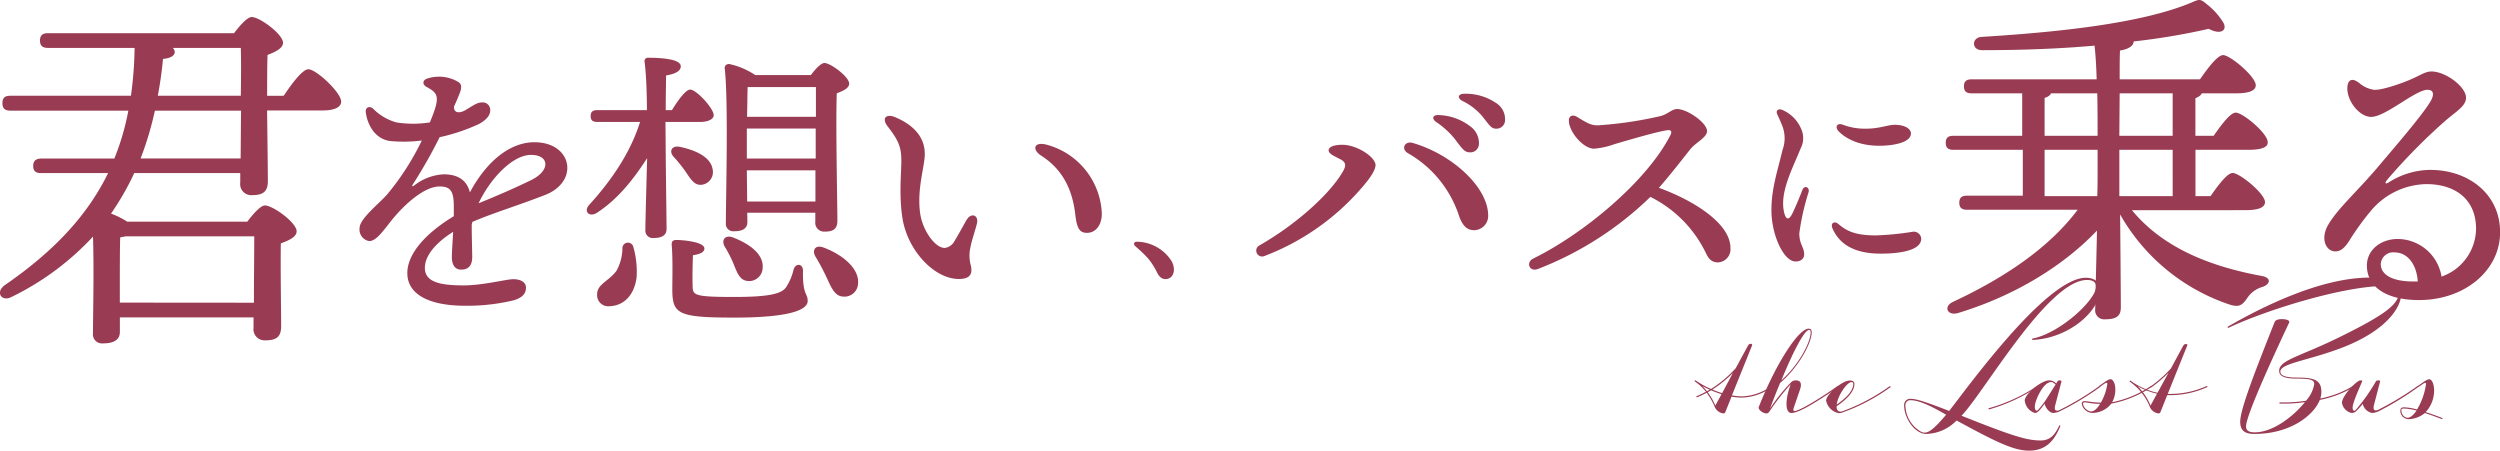 <svg xmlns="http://www.w3.org/2000/svg" viewBox="0 0 451.91 81.46"><defs><style>.cls-1{fill:#993b53;}</style></defs><g id="レイヤー_2" data-name="レイヤー 2"><g id="TEXTS"><g id="LOGO_red"><path class="cls-1" d="M316.7,62.47l-3.63,9a10.9,10.9,0,0,0,1.84.18,9.46,9.46,0,0,0,5.32-1.89c.09-.07.22.11.13.18a9.63,9.63,0,0,1-5.45,1.93A11.05,11.05,0,0,1,313,71.7l-1.14,2.84a.35.35,0,0,1-.35.19,2,2,0,0,1-1.47-1A12.5,12.5,0,0,0,308.51,71c-.55.28-1.13.56-1.74.82-.11.05-.19-.16-.08-.2.59-.26,1.15-.52,1.68-.8a9.51,9.51,0,0,0-2-1.87c-.1-.08,0-.25.13-.19a16,16,0,0,0,2.79,1.55,21.5,21.5,0,0,0,4.46-3.74l2.17-4c.17-.32.31-.42.55-.42S316.77,62.3,316.7,62.47Zm-8.14,8.25.5-.27c-.47-.22-.93-.44-1.36-.68A9.35,9.35,0,0,1,308.56,70.72Zm.14.18a11.46,11.46,0,0,1,1.37,2.41l1.12-2.06a18.43,18.43,0,0,1-1.88-.69Zm4.64-3.58a21.57,21.57,0,0,1-3.8,3.1,17.56,17.56,0,0,0,1.76.64l2-3.74Z"/><path class="cls-1" d="M327.49,60.05c0,2.09-2.56,6.52-5.71,9.17-.62,1.49-1.24,3.06-1.83,4.64a31.33,31.33,0,0,1,3.87-4.81,1.11,1.11,0,0,1,.78-.29c.81,0,1.19.46.77,1.67l-1.13,3.3c-.19.55.07.63.36.55,1-.32,3.15-1.43,7.59-4.5.09-.06.22.12.13.18-5.7,3.94-7.58,4.69-8.51,4.69-1.2,0-1.09-2.64-.11-5.19a40.69,40.69,0,0,0-3.82,4.88c-.23.33-.35.39-.57.39-.6,0-1.58-.67-1.38-1.18,3.19-8.08,7.24-14.14,9-14.14C327.21,59.41,327.49,59.53,327.49,60.05ZM322,68.76c3-2.63,5.3-6.78,5.3-8.71,0-.35-.14-.41-.28-.41C326.15,59.64,324.08,63.7,322,68.76Z"/><path class="cls-1" d="M335.21,69.43c0,1.33-1.38,2.77-3.21,4-.05.82.42,1.09,1,.93a35.33,35.33,0,0,0,8.59-4.55c.09-.06.22.12.13.18a34.6,34.6,0,0,1-8.81,4.62,1.79,1.79,0,0,1-.53.07,2.88,2.88,0,0,1-2.28-2.25c0-1.15,2.91-3.64,4.24-3.64C335,68.76,335.21,69.05,335.21,69.43Zm-.51-.36c-.86,0-2.51,2.48-2.69,4.06,1.94-1.33,2.95-2.56,3-3.7,0-.25-.13-.36-.29-.36Z"/><path class="cls-1" d="M379.61,52.33c0,3.8-5.51,8.8-12.17,9.12-.09,0-.11-.05-.11-.12s0-.12.12-.14c5-1,11.44-7,11.44-9.36,0-.53-.23-1.22-1.63-1.22-7.08,0-18.65,20.4-22.69,24.54l.84.33c8.65,3.44,11.08,4.14,13.48,4.14,1.87,0,2.67-1.26,3.35-2.69.05-.11.25,0,.2.08-.92,2.21-2.3,4.45-5.63,4.45-2.66,0-5.57-1.32-13.13-5.45a7.91,7.91,0,0,1-5.48,2.43c-2.05,0-4-2.82-4-5.14a1.09,1.09,0,0,1,1.21-1.2c.89,0,2.24.36,6.92,2.18,2.52-3.09,17.4-24.07,24.7-24.07C378.61,50.21,379.61,51,379.61,52.33Zm-35.18,21a5.57,5.57,0,0,0,2.91,4.75c.88.36,1.72.12,4.45-3.11-1.82-1.06-4.65-2.63-6.37-2.62A.87.87,0,0,0,344.43,73.3ZM368.26,70a31.13,31.13,0,0,1-8.69,4c-.12,0-.17-.19-.06-.21a30.79,30.79,0,0,0,8.62-3.93C368.22,69.71,368.35,69.9,368.26,70Z"/><path class="cls-1" d="M371.69,69.33l.27-.45c.11-.18.74-.16.68.08l-1.14,4.33c-.2.77.06,1.15.77.84a48.9,48.9,0,0,0,7.22-4.35c.1-.07.23.11.13.18a49.23,49.23,0,0,1-7.26,4.37,3,3,0,0,1-1.19.32c-.78,0-1.55-1.17-1.56-1.69-.93,1.27-1.3,1.69-1.79,1.69A2.66,2.66,0,0,1,366,72.4c0-1.15,3-3.64,4.39-3.64A1.71,1.71,0,0,1,371.69,69.33Zm-3.87,4.16c0,.76.34.86.57.63a15.51,15.51,0,0,0,1.71-2.28l1.48-2.33c-.34-.31-.56-.45-.81-.45C369.32,69.06,367.82,72.46,367.82,73.49Z"/><path class="cls-1" d="M382.37,70.33a4.62,4.62,0,0,1-.57,2.38,19.28,19.28,0,0,0,7-2.93c.1-.07.22.11.13.18a19.72,19.72,0,0,1-7.28,3,4.37,4.37,0,0,1-3.4,1.68A2,2,0,0,1,376.31,73c0-.35.24-.49.54-.49.48,0,1.32.24,2.91.27a9.53,9.53,0,0,0,1.17-3.39c0-.22-.12-.28-.57,0l-.75.53c-.1.07-.22-.11-.13-.18l.76-.53c.81-.57,1-.66,1.32-.66S382.37,69.22,382.37,70.33ZM376.53,73a1.68,1.68,0,0,0,.88,1.19c.64.37,1.3.26,2.22-1.19-1.53,0-2.34-.27-2.78-.27C376.62,72.74,376.53,72.83,376.53,73Z"/><path class="cls-1" d="M395.37,62.47l-3.52,8.73a16,16,0,0,0,7.06-1.43c.09,0,.17.16.08.2a16.12,16.12,0,0,1-7.23,1.45l-1.25,3.12a.36.36,0,0,1-.35.19,2,2,0,0,1-1.47-1A10.24,10.24,0,0,0,385,69c-.1-.08,0-.25.13-.18A13,13,0,0,0,390,71l2-3.64A23.37,23.37,0,0,1,388.92,70c-.1.07-.23-.11-.12-.18a23.38,23.38,0,0,0,3.62-3.21l2.16-4c.18-.32.32-.42.56-.42S395.44,62.3,395.37,62.47Zm-6.63,10.84,1.17-2.15a12.64,12.64,0,0,1-3.49-1.34A10.76,10.76,0,0,1,388.74,73.31Z"/><path class="cls-1" d="M412.21,67.17c0,.53.48,1.08,2.93,1.08,3.29,0,4.52.45,4.48,2.72a3.53,3.53,0,0,1-.2,1.07,18.31,18.31,0,0,0,5.91-2.26c.09-.06.21.12.13.18a18.76,18.76,0,0,1-6.12,2.33c-1.12,2.83-5.37,6.15-11.83,6.15-1.46,0-2.56-.41-2.56-2.2,0-2.28,2.7-9.13,6.21-18,.21-.52.95-.55,1.36-.55,1,0,1.41.32,1.29.59C408.3,70,406,75.73,406,77.1c0,.78.62,1.05,1.56,1.05,3.32,0,7-2.88,9.09-5.46a26.66,26.66,0,0,1-4.54.26c-.1,0-.09-.23,0-.22a26.14,26.14,0,0,0,4.73-.29,6,6,0,0,0,1.49-3c0-.74-.58-1-3.16-1-2.11,0-3.18-.4-3.18-1.39,0-2,3.74-2.56,11.06-6.18,7.75-3.83,10.56-5.8,10.56-7.95,0-.61-.55-1.22-2.57-1.22-7.42,0-21.39,4.33-28.2,7.55-.13.07-.23-.15-.13-.2,5.67-3.28,16.56-8.87,25.64-8.87,3,0,5.71.48,5.71,2.87,0,2.73-3,6.79-10.47,9.71C417.39,65.18,412.21,65.65,412.21,67.17Z"/><path class="cls-1" d="M427,68.93c-.71,1.69-1.73,3.93-1.73,4.75,0,.62.32.65.53.46a33.27,33.27,0,0,0,3.69-5.23c.12-.21.83-.19.76,0l-1.13,4.33c-.2.77.06,1.15.77.84A53.68,53.68,0,0,0,437,69.78c.1-.08.23.11.13.18A53.54,53.54,0,0,1,430,74.33a3,3,0,0,1-1.2.32A2.15,2.15,0,0,1,427.1,73,12.49,12.49,0,0,1,426,74.23a1.15,1.15,0,0,1-.92.42,2.25,2.25,0,0,1-1.74-1.84c0-1,1.8-3.18,3-3.94C426.57,68.72,427.1,68.72,427,68.93Z"/><path class="cls-1" d="M440,70.56a5.72,5.72,0,0,1-1.52,3.93c.83.27,1.81.61,3,1.07.11,0,0,.24-.08.2-1.22-.47-2.23-.83-3.07-1.1a4.81,4.81,0,0,1-2.93,1.11,1.53,1.53,0,0,1-1.51-1.49c0-.48.25-.65.62-.65a9.7,9.7,0,0,1,2.41.39,12.31,12.31,0,0,0,1.62-4.62c0-.22-.12-.28-.57,0l-.75.53c-.11.07-.23-.11-.13-.18l.75-.53c.82-.57,1-.66,1.33-.66C439.59,68.59,440,69.43,440,70.56Zm-5.9,3.72a1.31,1.31,0,0,0,.72,1.15c.54.25,1.22-.05,2-1.21a9.4,9.4,0,0,0-2.29-.37C434.19,73.85,434.06,73.94,434.06,74.28Z"/><path class="cls-1" d="M51.29,17.31c1.46-2.2,3.39-4.79,4.46-4.79,1.4,0,5.92,4.19,5.92,5.85,0,1-1.2,1.6-3.39,1.6h-10c.07,5.53.14,11.05.14,12.78,0,2.06-1.07,2.53-2.93,2.53A2,2,0,0,1,43.43,33V31.29H24.27a49.93,49.93,0,0,1-4.2,7.32A15.1,15.1,0,0,1,23,40.07H44.7c1.06-1.4,2.4-2.93,3.19-2.93,1.47,0,5.73,3.13,5.73,4.66,0,1.07-1.47,1.67-2.86,2.2-.07,4.66.06,12.71.06,15,0,2.06-1.06,2.52-2.93,2.52a2,2,0,0,1-2.06-2.26V57.38H21.67V60c0,1.4-1.06,2.07-3.06,2.07a1.64,1.64,0,0,1-1.8-1.87c0-3.46.2-11.38,0-17.43A49.75,49.75,0,0,1,2,53.72C.3,54.58-1,52.79,1,51.45,9.76,45.4,15.81,38.94,19.54,31.29H7.43C6.56,31.29,6,31,6,30s.6-1.34,1.47-1.34H20.67A44.92,44.92,0,0,0,23.2,20H1.9C1,20,.44,19.71.44,18.64S1,17.31,1.9,17.31H23.67a68.92,68.92,0,0,0,.66-8.65H8.69c-.86,0-1.46-.27-1.46-1.33S7.83,6,8.69,6H42.3c1.07-1.39,2.4-2.92,3.2-2.92,1.46,0,5.66,3.12,5.66,4.65,0,1-1.4,1.67-2.8,2.2-.07,1.86-.07,4.53-.07,7.39ZM45.9,54.72c0-3.93.06-9.32.06-12H22.73l-1,.19c-.07,1.67-.07,6.53-.07,7.73v4.06ZM43.57,20H28a58.71,58.71,0,0,1-2.59,8.65H43.5ZM31.25,8.66a1.19,1.19,0,0,1,.34.73c0,.66-.73,1.13-2.13,1.26-.2,2.33-.54,4.53-.93,6.66h15c.06-3.53.06-6.79,0-8.65Z"/><path class="cls-1" d="M83.07,16.92c-.18.44-.47,1.21-1,2.33-.09,1.2,1,1.27,2,.69,1.21-.69,2.1-1.42,3-1.42h0A1.36,1.36,0,0,1,88.61,20c0,.85-.71,1.68-2,2.4a33.83,33.83,0,0,1-7.14,2.4,88,88,0,0,1-4.82,8.49c-.26.38-.14.49.25.22a9.36,9.36,0,0,1,5.29-2c2.53,0,4.18,1,4.75,3.27,3.12-5.84,7.41-9.07,11.65-9.07,6.84,0,8.18,7.06,2,9.51-4.79,1.88-9.59,3.32-13.22,4.9,0,.15-.07.3-.1.46,0,2.27.09,4.87.09,5.87,0,1.58-.72,2.29-2,2.29-1.09,0-1.68-.81-1.68-2.29,0-.75.12-2.59.23-4.54-2.61,1.63-5.11,4-5.11,6.53s2.71,3.15,7,3.15c3.53,0,7.69-1.12,9-1.12S95.08,51,95.08,52c0,1.15-.78,1.84-2.17,2.27a35.69,35.69,0,0,1-8.81,1c-6.58,0-10.47-2.08-10.47-5.9,0-3.23,2.86-6.93,8.4-10.29,0-.67,0-1.29,0-1.81,0-2.84-.67-3.56-2.6-3.56-2.54,0-6,2.84-8.69,6.17-1.42,1.78-2.71,3.7-4,3.7A2.12,2.12,0,0,1,65,41.2c0-1.63,3.59-4.47,4.94-6a47.26,47.26,0,0,0,6.31-9.8,26.26,26.26,0,0,1-5.76.09c-2.62-.36-4.06-2.82-4.37-5.19-.12-.89.68-1.23,1.33-.65a9.41,9.41,0,0,0,4.18,2.47,19.09,19.09,0,0,0,6.08,0c1.92-4.63,1.57-5.22-.6-6.41-.82-.44-.74-1.24.14-1.52a7.15,7.15,0,0,1,2.24-.33,6.73,6.73,0,0,1,3.42,1C83.46,15.22,83.49,15.9,83.07,16.92Zm3.44,19.83c2.43-1,6.06-2.5,9.55-4.22S99.31,28,96,28,88.67,32.19,86.51,36.75Z"/><path class="cls-1" d="M120.33,26.53c0,2.29.16,13.19.16,14.84,0,1.17-.85,1.65-2.34,1.65a1.33,1.33,0,0,1-1.49-1.43c0-1.39.21-9.05.32-13-2.34,3.61-5.16,7.34-9.1,9.89-1.38.85-2.44-.27-1.38-1.44,3.73-4.09,7.4-9.2,9.2-15h-7.76c-.69,0-1.17-.21-1.17-1.06s.48-1.07,1.17-1.07h9c0-3.24-.16-6.81-.42-8.72a.61.61,0,0,1,.69-.75c2.55,0,5.85.27,5.85,1.55,0,.85-1,1.38-2.66,1.65,0,1.17-.06,3.72-.06,6.27h1.12c1.12-1.81,2.5-3.72,3.3-3.72,1.12,0,4.25,3.4,4.25,4.63,0,.79-1.17,1.22-2.34,1.22h-6.38Zm-5.85,18.09a16.14,16.14,0,0,1,.59,5.58c-.43,3.14-2.29,5.11-5,5.16a2,2,0,0,1-2.13-2.12c-.06-1.87,2.18-2.45,3.51-4.31a8.6,8.6,0,0,0,1.06-4.1A1,1,0,0,1,114.48,44.62Zm7.29-16.28c-.85-.9-.43-2.07,1.06-1.81,2.82.59,5.69,1.81,6,4.15a2.3,2.3,0,0,1-2,2.72c-1.33.15-2-1.07-2.92-2.4A26.12,26.12,0,0,0,121.77,28.34ZM146,54.41c0,1.43-2.61,3-13.25,3-10.26,0-11.22-.64-11.22-5.16,0-1.65.11-5.27-.1-7.87-.06-.75.16-1,.9-1,1,0,5,.32,5,1.54,0,.64-.69,1-2.07,1.22-.06,1.76-.11,3.89-.06,5.54s.11,2,7.45,2c6.49,0,8.56-.59,9.41-1.7a9.93,9.93,0,0,0,1.39-3.25c.37-1.22,1.7-1.12,1.7.21C145.06,53.39,146,52.92,146,54.41Zm-15-9.84c-.64-1.12,0-2.19,1.49-1.65,2.76,1.06,5.58,2.92,5.37,5.48a2.44,2.44,0,0,1-2.71,2.39c-1.44-.11-1.92-1.54-2.55-3.09A22.46,22.46,0,0,0,131,44.57Zm4.1-4.47c0,1.17-.8,1.7-2.4,1.7a1.34,1.34,0,0,1-1.49-1.49c0-4.73.48-22-.21-28-.05-.42.32-.74.8-.74a13.65,13.65,0,0,1,4.73,2h10.05c.8-1.07,1.81-2.18,2.45-2.18,1.12,0,4.47,2.5,4.47,3.72,0,.85-1.12,1.33-2.24,1.76-.21,5.58.11,20.26.11,23,0,1.65-.9,2-2.34,2a1.6,1.6,0,0,1-1.65-1.81v-1.6H135.07Zm.05-24.36c-.05,1.06-.05,3.19-.11,5.37h12.45c0-2.29,0-4.26,0-5.37ZM135,28.66h12.45V23.24H135v5.42Zm12.4,7.77V30.79H135l.06,5.64Zm7.71,14.68a2.46,2.46,0,0,1-2.71,2.5c-1.44-.06-2.08-1.49-2.93-3.35a39.32,39.32,0,0,0-2.07-3.89c-.64-1.11-.06-2.18,1.43-1.64C152,45.9,155.22,48.29,155.12,51.11Z"/><path class="cls-1" d="M174.74,39.75c.77-1.36,2.2-.91,1.86.64-.21.92-1,3.24-1.18,4.33a6.61,6.61,0,0,0,0,3c.51,1.82-.07,2.74-2.19,2.71-4.49-.08-9.21-5.29-10.1-11-.65-4.14-.2-8.2-.2-10.28,0-2.32-.33-3.57-2.44-6.26-1.18-1.49-.36-2.42,1.37-1.69,4.09,1.74,5.31,4.29,5.31,6.61s-1.47,6.37-.83,10.8c.45,3.08,2.69,6.21,4.44,6.21a2.36,2.36,0,0,0,1.8-1.32c.44-.68,1.67-2.92,2.15-3.77Zm13.49-11.6c-1.78-1.15-1.29-2.59.94-2a13.44,13.44,0,0,1,10,12.48c0,2.09-1.15,3.49-2.71,3.46-1.25,0-1.8-.73-2.09-3.34-.54-4.69-2.42-8.19-6.09-10.57Z"/><path class="cls-1" d="M211.8,47.23c.86,1.64.26,3.22-1.13,3.22-.7,0-1.17-.47-1.55-1.26a12.57,12.57,0,0,0-1.55-2.43,21.77,21.77,0,0,0-2.27-2.18c-.54-.47-.35-.95.41-.88A7.56,7.56,0,0,1,211.8,47.23Z"/><path class="cls-1" d="M242.3,28.81c-.84-.5-2.13-.93-2.13-1.64s1.24-1,2.48-1c2.58,0,5.91,2.15,6,3.63,0,1-1.09,2.42-1.61,3.08a43.72,43.72,0,0,1-18.45,13.39,1.06,1.06,0,1,1-.89-1.93C234.43,40.49,240.45,35,242.75,31c.72-1.22.42-1.71-.45-2.22Zm21.33,9.88a20.25,20.25,0,0,0-9.13-11c-1.32-.77-.56-2.27.87-1.85,7.1,2.05,13.64,8,13.64,13.14a2.58,2.58,0,0,1-2.48,2.63C265.39,41.61,264.4,41.12,263.63,38.69Zm-.54-13.43a15.17,15.17,0,0,0-3.43-3.17c-1-.69-.64-1.41.57-1.28a9.79,9.79,0,0,1,5.5,2A3.73,3.73,0,0,1,267.34,26a1.55,1.55,0,0,1-1.75,1.53c-.84,0-1.37-.76-2.5-2.25Zm5-4.07a10.93,10.93,0,0,0-3.71-2.93c-1.07-.56-.8-1.34.39-1.32a9.83,9.83,0,0,1,5.67,1.68,3.42,3.42,0,0,1,1.62,3,1.55,1.55,0,0,1-1.64,1.64c-.86,0-1.2-.64-2.33-2.06Z"/><path class="cls-1" d="M283.65,22.26c-.27-1.29.55-1.69,1.49-1.09,1.64,1,2.43,1.49,3.62,1.49A70,70,0,0,0,300.08,21c1.4-.33,2.11-1.29,3.08-1.29,1.81,0,5.41,2.46,5.41,4,0,1.13-2.05,2.06-3,3.24s-3.5,4.5-5.7,7c6.47,2.35,12.93,6.52,12.93,10.85a2.37,2.37,0,0,1-2.23,2.63c-1,0-1.61-.43-2.17-1.61a22,22,0,0,0-10.07-10.23A60.29,60.29,0,0,1,278,48.62c-1.57.59-2.21-1.21-.85-1.88,9-4.42,20.47-13.85,24.8-22.31.34-.67.14-1-.62-.88-1.75.23-7.22,1.84-9.5,2.51a14.36,14.36,0,0,1-3.69.82c-1.64,0-4-2.29-4.52-4.62Z"/><path class="cls-1" d="M325.6,23.33a4,4,0,0,1-.11,3.5c-1.46,3.64-3.81,7.93-3,11.49.32,1.46.89,1.58,1.56.16.49-1,1.2-2.7,1.75-4.12.37-1,1.39-.49,1.12.4a43.37,43.37,0,0,0-1.67,7.42c0,2,.88,2.46.88,3.83,0,.71-.58,1.26-1.55,1.26-2.16,0-4.37-4.8-4.37-9.28,0-3.93,1.09-7,2-10.86a6.17,6.17,0,0,0,0-4.29c-.37-.94-.71-1.67-.94-2.17-.33-.71.2-1.07.86-.82A6.46,6.46,0,0,1,325.6,23.33Zm6.69,17.13c1.67,1.49,3.47,2.09,6.82,2.09a51.51,51.51,0,0,0,6.66-.66,1.35,1.35,0,0,1,1.52,1.25c0,2.15-3.9,2.71-7.32,2.71-5,0-7.53-1.87-8.71-4.53-.47-1.07.43-1.39,1-.86Zm.07-16.73c-.74-.78-.27-1.55.69-1.21a11.28,11.28,0,0,0,4.26.74c2.41,0,4-.7,5.12-.7,2.25,0,3,.93,3,1.55,0,1.81-3.68,2.24-5.69,2.24h0C335.56,26.35,333.3,24.71,332.36,23.73Z"/><path class="cls-1" d="M385.38,38c5.9,7.16,14.84,10.27,23.27,11.85,2.09.32,1.71,1.52.38,2a4.87,4.87,0,0,0-2.79,2c-.88,1.27-1.39,1.71-3,1.27a35.74,35.74,0,0,1-20-16.36c.07,6.66.13,15.22.13,16.8s-.82,2.16-2.85,2.16a1.63,1.63,0,0,1-1.78-1.84c0-1.33.19-8,.32-14.2-5.9,6.21-14.65,11.73-25.11,14.9-1.9.57-2.73-1.14-.95-2,9.51-4.44,17.5-9.89,22.57-16.67h-20c-.83,0-1.4-.26-1.4-1.27s.57-1.27,1.4-1.27h10.08V27.08H353.11c-.82,0-1.39-.25-1.39-1.27s.57-1.26,1.39-1.26h12.43V16.87h-9.13c-.83,0-1.4-.25-1.4-1.26s.57-1.27,1.4-1.27H379c-.06-2.29-.19-4.38-.38-6.09-6.4.57-13.25.82-20.35.82-1.91,0-1.91-2.28-.07-2.4C371.56,5.84,386.84,4.32,396,.52c1.53-.64,1.65-.83,2.92.25a12.25,12.25,0,0,1,3,3.36c.7,1.27-.38,2.28-2.66,1.08a120.72,120.72,0,0,1-13.57,2.28c0,.76-.88,1.39-2.47,1.65-.06,1.08-.06,3-.06,5.2h14.52c1.39-2,3.17-4.38,4.18-4.38,1.27,0,5.9,3.87,5.9,5.45,0,.89-1,1.46-3.55,1.46h-6.22c-.12.38-.57.64-1.14.89v6.79h3.3c1.33-1.91,3-4.19,4-4.19,1.27,0,5.77,3.74,5.77,5.33.07.88-1,1.39-3.42,1.39h-9.64v8.37h2.73c1.33-1.9,3-4.18,4-4.18,1.27,0,5.84,3.74,5.84,5.26,0,.89-1,1.46-3.49,1.46ZM369.59,24.55h9.58c0-2.35,0-5.08-.06-7.68h-8.37c-.13.38-.57.64-1.15.83Zm0,10.9h9.52c.06-1.77.06-3.23.06-4V27.08h-9.58Zm13.57-18.58-.06,7.68h9.64V16.87Zm9.58,10.21H383.1v8.37h9.64Z"/><path class="cls-1" d="M426.33,14.88a5.19,5.19,0,0,0,2.88,1.36c1.47.05,5.06-1.2,6.82-2,1.43-.62,2.4-1.32,3.47-1.32,2.64,0,6.27,2.81,6.27,4.73,0,1.6-1.94,2.56-4,4.41a106.81,106.81,0,0,0-10.29,10.48c-.44.56-.31.82.35.41a14.18,14.18,0,0,1,7.46-2.24c7,0,12.64,4.42,12.64,11.27s-6.32,12.26-14.67,12.26c-5.94,0-9.41-2.4-9.41-6.24,0-2.76,2.39-4.73,5.45-4.8A8.08,8.08,0,0,1,441.34,50a9.26,9.26,0,0,0,6.24-8.64c0-5.33-3.75-8.08-9-8.08a13.39,13.39,0,0,0-9.84,4.63,47.48,47.48,0,0,0-4.17,5.76c-.93,1.38-1.6,1.77-2.46,1.77-1.56,0-2.79-2.17-1.24-4.83,1.76-3,5.33-6.1,9.08-10.55,2.85-3.38,7.88-9.18,9.39-11.72.75-1.26.57-2.11-.53-2.11-2.18,0-7.6,4.9-10.18,4.9-2.26,0-4.58-3.16-4.29-5.56.13-1.08.81-1.56,2-.64Zm9.88,36,.84,0c-.24-3.31-2-5.25-4.16-5.25a2.24,2.24,0,0,0-2.53,2.11C430.36,49.81,432.73,50.89,436.21,50.88Z"/></g></g></g></svg>